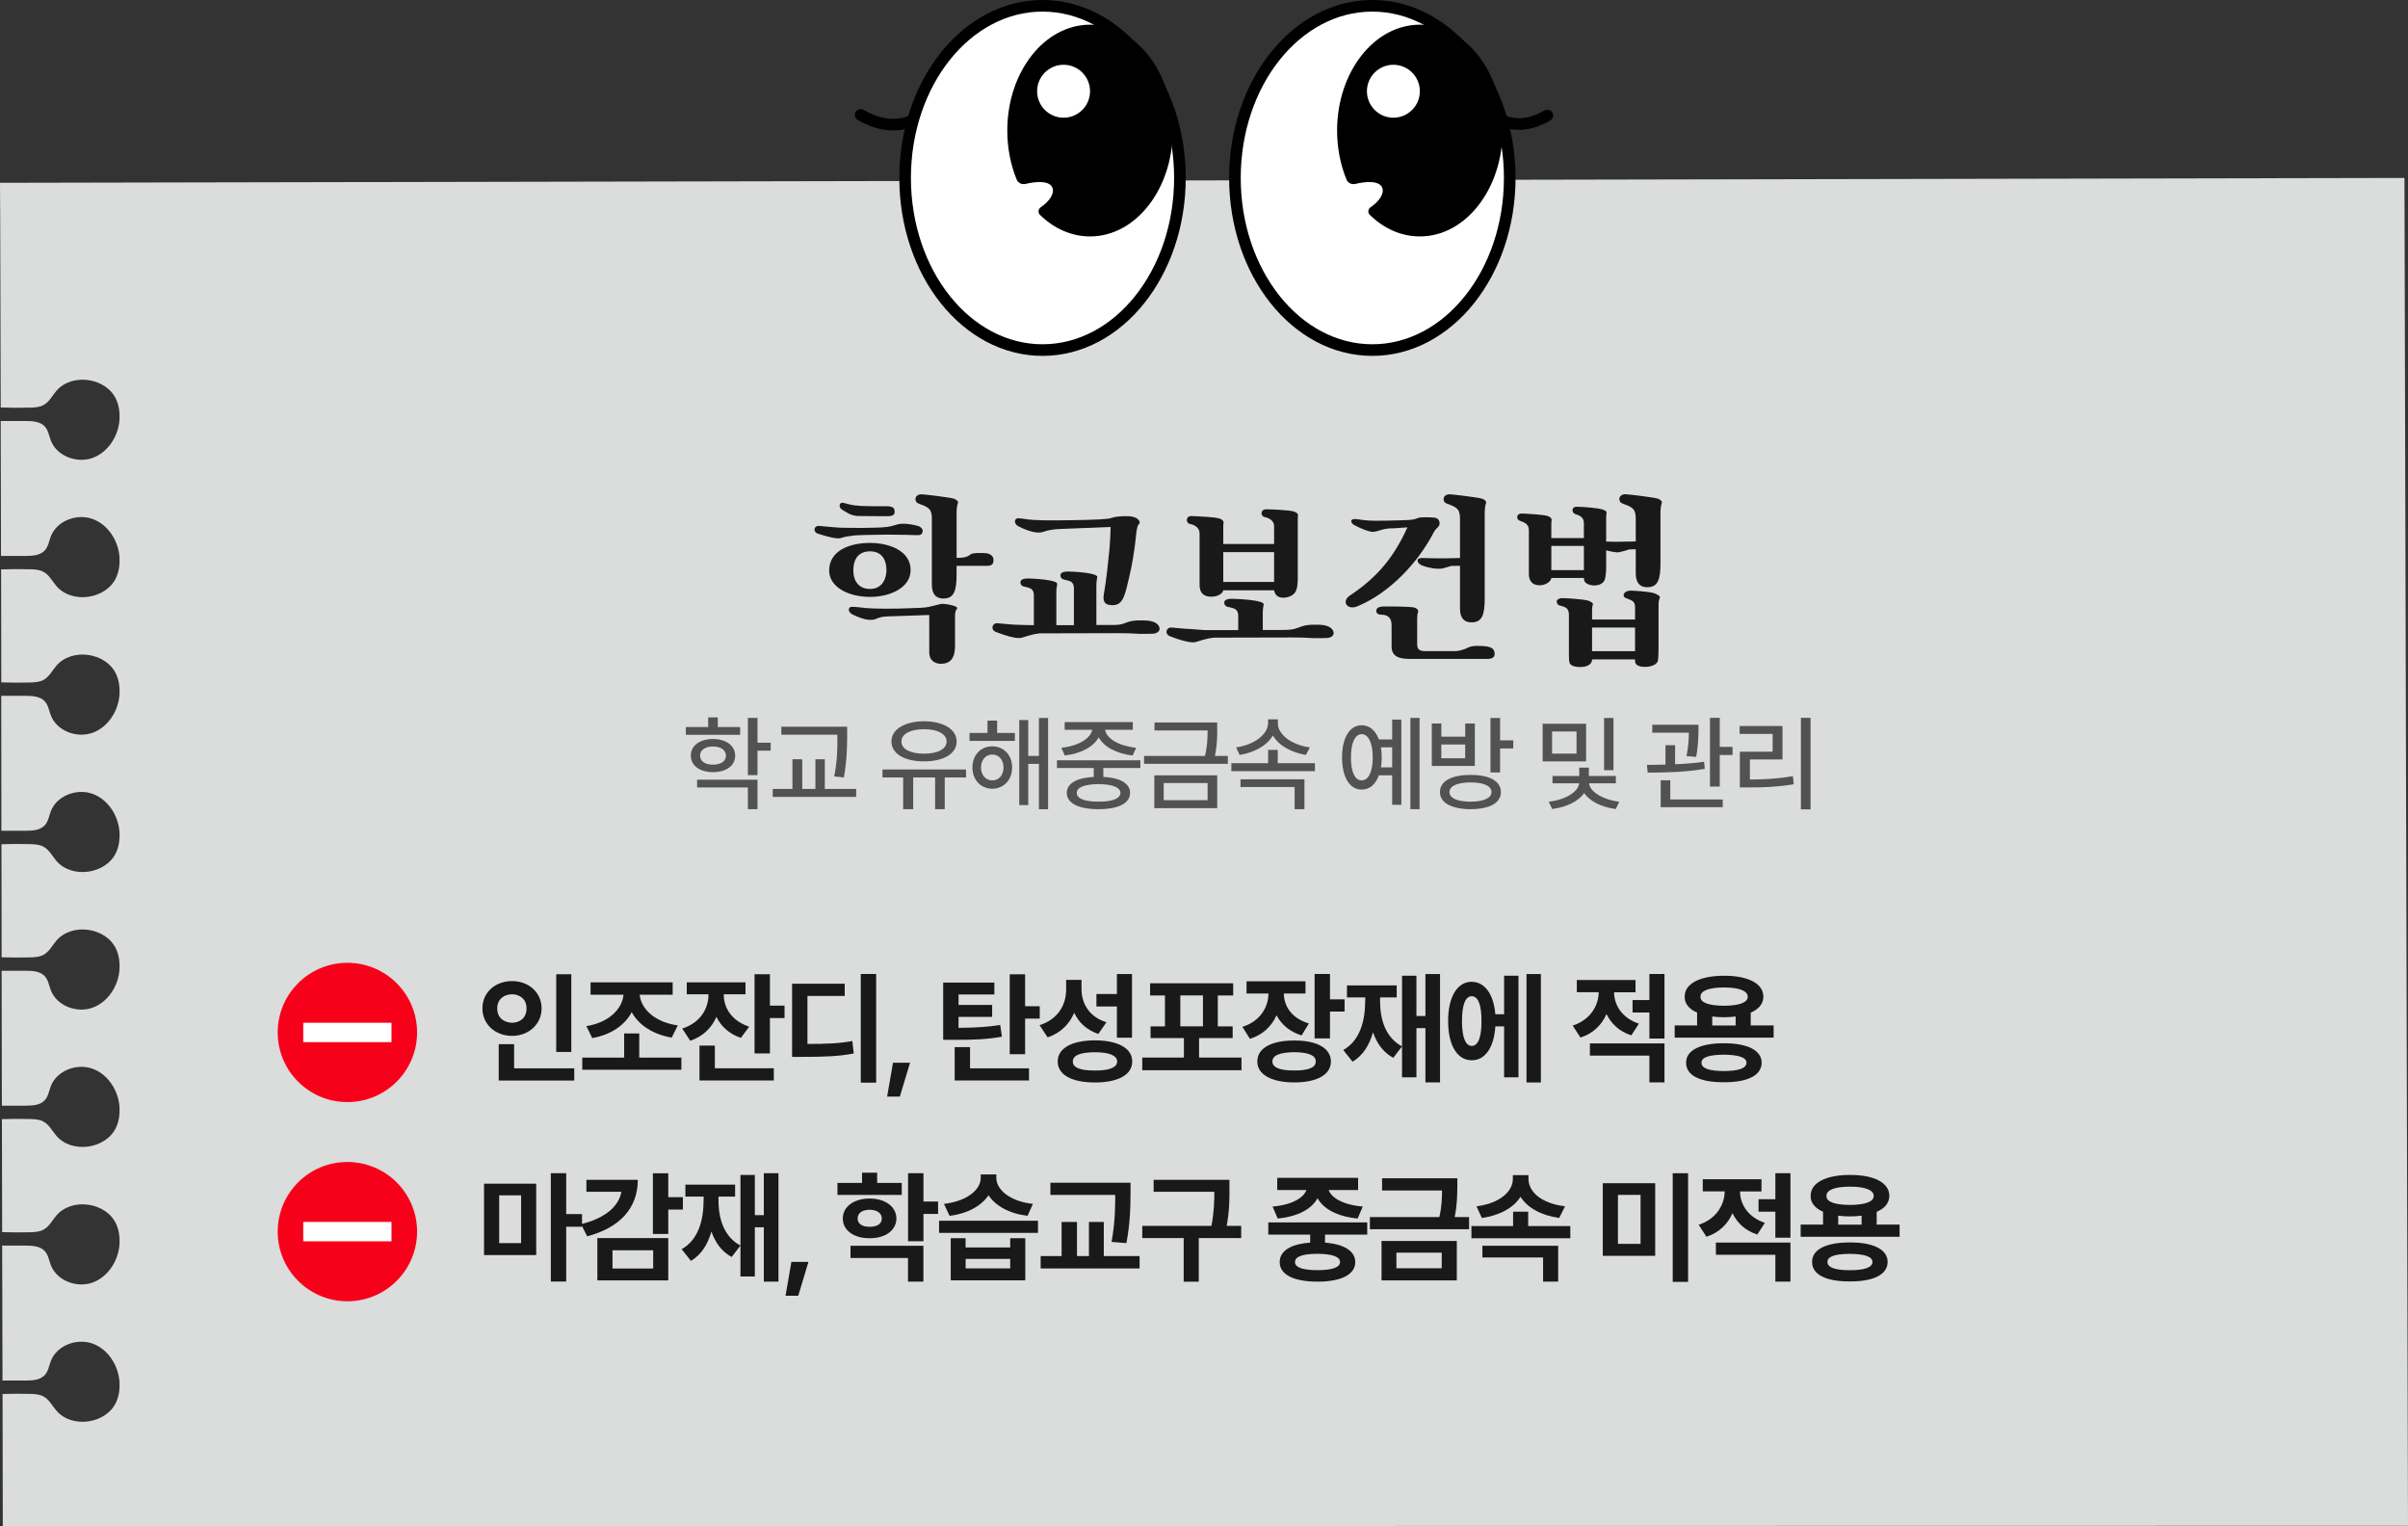 <?xml version="1.0" encoding="UTF-8"?>
<svg id="_레이어_2" data-name="레이어 2" xmlns="http://www.w3.org/2000/svg" viewBox="0 0 415 263">
  <rect x="0" y="0" width="415" height="263" fill="#333333" stroke="none"/>
  <defs>
    <style>
      .cls-1, .cls-2 {
        stroke: #000;
        stroke-miterlimit: 10;
        stroke-width: 2px;
      }

      .cls-1, .cls-3 {
        fill: #fff;
      }

      .cls-2 {
        fill: none;
        stroke-linecap: round;
      }

      .cls-4, .cls-5, .cls-6, .cls-7, .cls-8, .cls-3 {
        stroke-width: 0px;
      }

      .cls-9 {
        isolation: isolate;
      }

      .cls-5 {
        fill: #f7001a;
      }

      .cls-6 {
        fill: #525252;
      }

      .cls-7 {
        fill: #191919;
      }

      .cls-8 {
        fill: #dbdcdc;
      }
    </style>
  </defs>
  <g id="_레이어_1-2" data-name="레이어 1">
    <g>
      <path class="cls-8" d="m415,262.93l-.61-232.27L0,31.5c.05,3.21.09,29.69.12,38.71,1.68.06,3.36.07,5.04.03.81-.02,1.64-.06,2.35-.45.97-.53,1.49-1.59,2.2-2.43,2.69-3.16,8.65-2.3,10.33,1.5.47,1.06.63,2.25.56,3.41-.18,2.86-1.97,5.67-4.66,6.64-2.69.97-6.13-.31-7.17-2.98-.32-.82-.44-1.75-1.02-2.41-.8-.91-2.16-.98-3.37-.98-1.42,0-2.84,0-4.26,0,.02,6.62.04,14.46.05,23.25,1.4,0,2.8,0,4.21,0,1.21,0,2.57-.07,3.37-.98.58-.66.7-1.59,1.02-2.41,1.04-2.67,4.47-3.95,7.17-2.98,2.7.97,4.48,3.79,4.66,6.64.07,1.16-.09,2.35-.56,3.41-1.68,3.79-7.64,4.66-10.33,1.5-.71-.84-1.24-1.9-2.2-2.43-.71-.39-1.54-.43-2.35-.45-1.66-.04-3.32-.03-4.97.02.01,6.09.02,12.6.03,19.47,1.65.06,3.3.06,4.94.02.81-.02,1.64-.06,2.35-.45.97-.53,1.49-1.59,2.2-2.43,2.69-3.16,8.65-2.3,10.33,1.5.47,1.06.63,2.25.56,3.41-.18,2.86-1.97,5.67-4.66,6.64-2.69.97-6.13-.31-7.17-2.98-.32-.82-.44-1.75-1.02-2.41-.8-.91-2.16-.98-3.37-.98-1.39,0-2.78,0-4.17,0,.01,7.4.02,15.18.03,23.25,1.38,0,2.76,0,4.14,0,1.21,0,2.57-.07,3.37-.98.58-.66.7-1.59,1.02-2.41,1.04-2.67,4.47-3.95,7.17-2.98,2.7.97,4.48,3.79,4.66,6.64.07,1.16-.09,2.35-.56,3.41-1.68,3.79-7.64,4.66-10.33,1.5-.71-.84-1.24-1.9-2.2-2.43-.71-.39-1.54-.43-2.35-.45-1.63-.04-3.27-.04-4.91.02,0,6.34.02,12.84.03,19.48,1.63.05,3.25.06,4.88.02.81-.02,1.64-.06,2.35-.45.97-.53,1.49-1.59,2.2-2.43,2.69-3.16,8.65-2.3,10.33,1.5.47,1.06.63,2.25.56,3.41-.18,2.86-1.97,5.67-4.66,6.64-2.69.97-6.13-.31-7.17-2.98-.32-.82-.44-1.75-1.02-2.41-.8-.91-2.16-.98-3.37-.98-1.37,0-2.73,0-4.1,0,.01,7.62.02,15.39.04,23.25,1.35,0,2.71,0,4.06,0,1.21,0,2.57-.07,3.37-.98.58-.66.7-1.59,1.02-2.41,1.04-2.67,4.47-3.95,7.17-2.98,2.7.97,4.48,3.79,4.66,6.64.07,1.16-.09,2.35-.56,3.41-1.68,3.79-7.64,4.66-10.33,1.5-.71-.84-1.24-1.9-2.2-2.43-.71-.39-1.54-.43-2.35-.45-1.61-.04-3.22-.03-4.83.02.01,6.45.03,12.95.04,19.47,1.6.05,3.19.06,4.79.02.81-.02,1.64-.06,2.35-.45.97-.53,1.49-1.59,2.2-2.43,2.69-3.16,8.65-2.3,10.33,1.5.47,1.06.63,2.25.56,3.41-.18,2.86-1.97,5.67-4.66,6.64-2.69.97-6.13-.31-7.17-2.98-.32-.82-.44-1.75-1.02-2.41-.8-.91-2.16-.98-3.37-.98-1.34,0-2.67,0-4.01,0,.02,7.75.04,15.53.06,23.25,1.32,0,2.63,0,3.95,0,1.21,0,2.57-.07,3.37-.98.58-.66.7-1.59,1.02-2.41,1.04-2.67,4.47-3.95,7.17-2.98,2.7.97,4.48,3.79,4.66,6.64.07,1.16-.09,2.35-.56,3.41-1.68,3.79-7.64,4.66-10.33,1.5-.71-.84-1.24-1.9-2.2-2.43-.71-.39-1.54-.43-2.35-.45-1.57-.04-3.14-.03-4.72.02.01,3.94.04,22.78.04,22.78l414.53-.07Z"/>
      <g class="cls-9">
        <path class="cls-7" d="m159.01,91.58c-.09.63-.57.66-1.08.63-.96-.03-2.64-.09-5.04-.09-2.34.03-4.65.06-5.73.15-.93.12-1.56.21-2.16.42-.63.24-2.25-.15-3.99-.72-.45-.12-.63-.42-.63-.72,0-.36.3-.69.81-.63,1.65.15,3.33.36,5.07.33.87.03,3.15.03,4.65-.03,1.5-.03,2.52-.15,3.27-.42.69-.21.99-.3,2.01-.24.99.09,1.68.27,2.01.36.63.21.87.63.81.96Zm-9.06,11.27c-3.9,0-7.05-1.8-7.05-4.53,0-3.39,3.42-4.77,7.05-4.77,3.24,0,6.99,1.32,6.99,4.68,0,2.97-3.42,4.62-6.99,4.62Zm-1.62-15.68c.6.06,3.48.06,4.62.06,1.11.03,1.2.48,1.23.81.06.63-.27.87-1.05.9-1.35,0-3.9,0-5.31-.03-1.11-.09-1.56-.39-2.73-1.11-.36-.24-.51-.75-.27-1.02.3-.33.81-.03,1.41.09.81.21,1.47.27,2.1.3Zm16.26,24.11c0,2.04-.72,3.09-2.43,3.09-.93,0-2.01-.45-2.01-2.01v-6.39l-7.11.24c-1.02.03-1.41.15-2.19.48-.84.27-2.01.12-3.93-.81-.39-.18-.75-.63-.6-1.02.15-.39.51-.33,1.83-.21,1.26.21,3.48.27,6.87.21,3.33-.09,4.47-.15,4.95-.27.72-.15,1.32-.3,2.1-.51.3-.15,3.36.27,2.85.84-.24.27-.33.63-.33,1.14v5.22Zm-17.52-13.01c0,2.13,1.17,3.21,2.85,3.21,2.28,0,2.85-1.98,2.85-3.21,0-2.1-1.02-3.27-2.82-3.27s-2.88,1.11-2.88,3.27Zm17.79.78c0,2.88-.51,4.08-2.28,4.08-1.53,0-1.98-1.11-1.98-2.37v-11.45c0-1.74-.72-1.95-2.37-2.58-.51-.21-.51-.87-.39-1.05.06-.15.33-.51.96-.51.51,0,5.19.57,5.67.78.54.24.72.48.6.81-.15.39-.21.96-.21,1.74v7.62c.72.03,1.8-.03,2.37-.57.36-.36,2.28-.27,2.85-.21.81.18,1.14.6,1.14,1.14,0,.72-.27,1.02-1.14,1.02h-5.22v1.56Z"/>
        <path class="cls-7" d="m178.18,102.59c0-1.23-.72-1.29-1.74-1.53-.42-.09-.69-.54-.54-.93.21-.42.84-.45,1.35-.45.45,0,5.16.18,4.95.99-.06.33-.15.81-.15,1.35v5.7h3.03v-6.33c0-1.23-.72-1.29-1.74-1.53-.42-.09-.69-.54-.54-.93.21-.42.84-.45,1.35-.45.45,0,5.16.18,4.95.99-.06.33-.15.81-.15,1.35v6.87h2.04c1.86.03,2.19-.09,2.64-.24,1.14-.45,1.83-.6,3.69-.54,1.83.03,2.52.78,2.52,1.44,0,.42-.39.78-1.11.84-.78.03-1.44.03-2.25.03-1.32-.09-2.4-.12-3.78-.12l-12.96.03c-1.05-.03-1.92.21-3.54.72-.15.06-.36.09-.6.09-.87,0-2.19-.36-4.05-1.08-.36-.18-.51-.45-.51-.72,0-.42.36-.81.9-.75.99.09,2.28.24,3.45.27.66.03,1.92.06,2.79.06v-5.13Zm15.48.27c-.39.84-.9,1.68-2.58,1.35-.54-.12-1.08-.48-.84-1.83.45-2.55.72-5.31.96-7.68.12-1.35.15-2.31.21-3.9l-9,.36c-.96.06-1.86.21-2.61.48-.78.33-2.4.03-4.23-.93-.3-.09-.84-.66-.6-1.11.24-.45.66-.3,1.83-.15,1.2.21,3.9.27,8.04.18,4.17-.06,6.12-.18,6.63-.36.6-.24,1.65-.33,2.52-.33.39,0,.75,0,1.05.06,1.2.21,1.56.96,1.29,1.26-.33.3-.33.69-.45,1.2-.39,3.99-.87,6.24-1.26,7.92-.3,1.35-.63,2.76-.96,3.48Z"/>
        <path class="cls-7" d="m213.4,108.58v-2.49c0-1.23-.81-1.29-1.83-1.53-.42-.09-.69-.54-.54-.93.21-.42.84-.45,1.35-.45.45,0,5.61.18,5.4.99-.06.33-.15.81-.15,1.35v3.03h3.24c1.86.03,2.31-.21,2.76-.36,1.14-.45,1.83-.6,3.69-.54,1.83.03,2.52.78,2.52,1.44,0,.42-.39.78-1.11.84-.78.03-1.44.03-2.25.03-1.32-.09-2.4-.12-3.78-.12l-12.96.03c-1.05-.03-1.92.21-3.54.72-.15.06-.36.09-.6.09-.87,0-2.19-.36-4.05-1.08-.36-.18-.51-.45-.51-.72,0-.42.36-.81.9-.75.99.09,2.28.24,3.45.27.66.03,1.8.18,2.67.18h5.34Zm-2.58-6.87c-.06.48-.84,1.11-2.07,1.11-1.44,0-2.01-.78-2.01-2.04v-8.85c0-1.02-.87-1.5-1.68-1.65-.78-.21-.72-1.47.42-1.35.81.03,3.9.15,4.71.42.45.18.69.42.69.66-.06.24-.06.6-.06.99v2.73h8.76v-3.06c0-.96-.84-1.41-1.65-1.59-.69-.12-.78-1.32.3-1.32.75,0,4.05.12,4.8.39.54.18.72.45.66.72-.03.3-.03.75-.03,1.26v9.6c0,.84-.09,1.62-.33,2.13-.54,1.14-2.64,1.53-3.39.66-.21-.24-.33-.57-.36-.81h-8.76Zm8.76-6.57h-8.76v5.13h8.76v-5.13Z"/>
        <path class="cls-7" d="m233.92,104.48c-1.17.48-2.01-.06-2.01-.78,0-.36.24-.75.72-1.08,4.77-3.15,7.62-6.66,9.93-11.75-1.08.06-2.22.18-3.15.18-.42.03-.81.12-1.08.18-.66.18-1.02.33-1.68.42-.45.06-2.07-.51-3.3-1.2-.51-.3-.54-.75-.39-.87.18-.15.45-.18,1.17-.09.87.15,1.89.24,3,.24,1.17,0,3.18-.03,4.68-.09,1.5-.03,2.07-.15,2.49-.36.42-.24,2.61-.15,3.09-.06.72.18.87.99.57,1.44-.39.51-.57.48-.84,1.02-2.61,5.07-7.47,10.43-13.2,12.8Zm9.33,9.06c-1.62,0-3.42-.12-3.42-2.13v-3.69c0-1.08-.48-1.8-1.77-1.8-.54,0-.87-.24-.87-.66,0-.51.48-.72,1.11-.75.96-.03,4.2,0,5.16.12.72.12,1.02.48.96.78-.15.3-.18.75-.18,1.29v4.35c0,.87.48,1.14,1.32,1.14h5.31c.57,0,1.44-.27,2.01-.54.33-.18.81-.33,1.56-.36.72,0,1.53.03,2.04.15.99.21,1.11.81,1.11,1.26,0,.63-.51.84-1.38.84h-12.96Zm1.08-17.09c.06-.24.39-.27.81-.3,1.11.03,2.19.06,3.33.06.96,0,2.07-.03,3.15-.06v-6.84c0-1.74-.72-1.95-2.37-2.58-.51-.21-.51-.87-.39-1.05.06-.15.33-.51.96-.51.51,0,5.19.57,5.67.78.54.24.72.48.6.81-.15.39-.21.96-.21,1.74v14.66c0,2.88-.51,4.08-2.28,4.08-1.53,0-1.98-1.11-1.98-2.37v-7.38c-.72.03-1.41.03-1.53.03-.06,0-1.41.48-1.89.48-.69,0-1.53,0-3.15-.57-.33-.12-.84-.51-.72-.99Z"/>
        <path class="cls-7" d="m286.17,97.1c0,2.88-.51,4.08-2.28,4.08-1.53,0-1.98-1.11-1.98-2.37v-4.17l-1.11.03c-.06,0-1.62.54-2.1.51-.3-.03-.96-.09-1.89-.36v2.82c0,.84-.06,1.86-.3,2.37-.48,1.02-2.37,1.14-3.24.39-.21-.18-.27-.45-.3-.81h-5.61c-.03.54-.9,1.26-2.01,1.26-1.29,0-1.86-.78-1.86-1.95v-7.53c0-1.02-.66-1.32-1.5-1.62-.33-.09-.51-.36-.51-.63,0-.36.3-.69.96-.63.78.03,3.51.18,4.29.42.48.18.69.42.69.66-.06.3-.06.6-.06.99v2.16h5.61v-2.58c0-.99-.69-1.32-1.47-1.56-.66-.21-.78-1.35.39-1.26.75,0,3.63.21,4.32.48.51.15.72.36.66.63-.06.33-.06.75-.06,1.29v3.6c.87.03,2.1.06,3.42,0,.54,0,1.17,0,1.68-.03v-3.99c0-1.74-.72-1.95-2.37-2.58-.51-.21-.51-.87-.39-1.05.06-.15.33-.51.96-.51.51,0,5.19.57,5.67.78.54.24.72.48.6.81-.15.39-.21.96-.21,1.74v8.61Zm-13.2-3.03h-5.61v4.17h5.61v-4.17Zm1.41,19.55s0,.27-.12.51c-.3.57-1.11.81-1.95.81s-1.62-.24-1.8-.69c-.09-.39-.12-.57-.12-1.53v-6.75c0-1.23-.6-1.38-1.71-1.68-.18-.06-.42-.36-.39-.75,0-.12.39-.51,1.05-.48.9.03,3.51.18,4.44.45.45.21.78.39.75.6-.09.24-.15.57-.15.99v1.65h7.41v-2.04c0-1.11-.48-1.23-1.41-1.59-.36-.09-.63-.33-.54-.69.12-.48.78-.66,1.14-.66.72,0,3.18.18,4.02.42.66.21,1.23.6,1.05.84-.12.24-.21.63-.21,1.17v7.5c0,.9-.03,2.07-.18,2.34-.33.6-1.29.87-2.19.87-.99,0-1.68-.33-1.68-.96v-.33h-7.41Zm7.41-5.49h-7.41v4.08h7.41v-4.08Z"/>
      </g>
      <g class="cls-9">
        <path class="cls-6" d="m127.56,126.61h-9.36v-1.33h3.85v-1.66h1.66v1.66h3.85v1.33Zm-4.68.72c2.27.02,3.82,1.15,3.82,2.88s-1.55,2.84-3.82,2.84-3.83-1.13-3.82-2.84c-.02-1.73,1.53-2.86,3.82-2.88Zm-2.74,7.02h10.41v5.08h-1.66v-3.74h-8.75v-1.33Zm2.74-2.59c1.33,0,2.23-.58,2.23-1.55s-.9-1.58-2.23-1.58-2.23.59-2.23,1.58.9,1.55,2.23,1.55Zm6.01-8.06h1.66v4.28h2.27v1.37h-2.27v4.21h-1.66v-9.86Z"/>
        <path class="cls-6" d="m133.19,135.94h3.38v-5.11h1.69v5.11h2.27v-5.11h1.62v5.11h5.4v1.37h-14.37v-1.37Zm12.82-9.04c-.04,1.98-.04,4.05-.58,7.06l-1.66-.18c.56-2.84.56-4.95.54-6.87v-.32h-9.65v-1.37h11.34v1.69Z"/>
        <path class="cls-6" d="m166.49,133.96h-3.67v5.47h-1.66v-5.47h-3.78v5.47h-1.73v-5.47h-3.56v-1.37h14.4v1.37Zm-7.24-9.68c3.33.02,5.62,1.37,5.62,3.49s-2.29,3.44-5.62,3.42c-3.35.02-5.62-1.31-5.62-3.42s2.27-3.47,5.62-3.49Zm0,5.58c2.34.02,3.89-.79,3.89-2.09s-1.55-2.12-3.89-2.12-3.91.81-3.89,2.12c-.02,1.3,1.55,2.11,3.89,2.09Z"/>
        <path class="cls-6" d="m174.9,127.66h-7.81v-1.37h3.1v-2.12h1.66v2.12h3.06v1.37Zm-3.89.94c2,0,3.42,1.51,3.42,3.64s-1.42,3.65-3.42,3.67c-1.98-.02-3.42-1.53-3.42-3.67s1.44-3.64,3.42-3.64Zm0,5.87c1.13,0,1.94-.9,1.94-2.23s-.81-2.23-1.94-2.23-1.94.92-1.94,2.23.81,2.23,1.94,2.23Zm4.65-10.4h1.55v6.19h1.84v-6.55h1.58v15.73h-1.58v-7.81h-1.84v7.09h-1.55v-14.65Z"/>
        <path class="cls-6" d="m196.52,132.34h-6.37v1.53c2.9.14,4.61,1.12,4.61,2.75,0,1.8-2.03,2.81-5.44,2.81s-5.46-1.01-5.47-2.81c.02-1.64,1.73-2.61,4.65-2.75v-1.53h-6.34v-1.33h14.37v1.33Zm-8.3-6.59h-4.73v-1.33h11.74v1.33h-4.77c.22,1.53,2.45,2.81,5.35,3.1l-.61,1.33c-2.74-.32-4.99-1.48-5.85-3.15-.86,1.67-3.11,2.83-5.85,3.15l-.58-1.33c2.83-.29,5.06-1.58,5.31-3.1Zm1.1,12.38c2.39.02,3.76-.54,3.78-1.51-.02-.95-1.39-1.49-3.78-1.51-2.39.02-3.78.56-3.74,1.51-.04.97,1.35,1.53,3.74,1.51Z"/>
        <path class="cls-6" d="m209.78,125.68c0,1.24,0,2.65-.4,4.57h2.23v1.37h-14.44v-1.37h10.5c.43-1.84.45-3.19.45-4.39h-9.15v-1.37h10.8v1.19Zm-10.84,7.92h10.84v5.65h-10.84v-5.65Zm9.18,4.28v-2.95h-7.56v2.95h7.56Z"/>
        <path class="cls-6" d="m226.61,132.88h-14.4v-1.37h6.34v-2.3h1.66v2.3h6.41v1.37Zm-8.07-8.28v-.65h1.69v.65c-.02,2.02,2.45,3.78,5.51,4.18l-.68,1.3c-2.48-.4-4.68-1.6-5.69-3.35-1.01,1.75-3.2,2.95-5.73,3.35l-.61-1.3c3.02-.4,5.49-2.18,5.51-4.18Zm-4.75,9.68h11.02v5.15h-1.69v-3.82h-9.33v-1.33Z"/>
        <path class="cls-6" d="m234.67,124.96c1.33,0,2.39.88,2.97,2.45h2.29v-3.42h1.58v14.69h-1.58v-5.08h-2.29c-.58,1.57-1.62,2.47-2.97,2.45-2.05.02-3.38-2.12-3.38-5.54s1.33-5.54,3.38-5.54Zm0,9.5c1.17.02,1.91-1.46,1.91-3.96s-.74-3.98-1.91-4c-1.15.02-1.85,1.48-1.84,4-.02,2.5.68,3.98,1.84,3.96Zm5.26-2.23v-3.46h-1.94c.09.52.14,1.12.14,1.73s-.05,1.21-.14,1.73h1.94Zm4.72,7.2h-1.58v-15.73h1.58v15.73Z"/>
        <path class="cls-6" d="m246.75,124.67h1.66v2.27h4.11v-2.27h1.66v7.31h-7.42v-7.31Zm11.92,11.81c0,1.87-1.98,2.95-5.22,2.95s-5.29-1.08-5.29-2.95,2-2.97,5.29-2.95c3.24-.02,5.22,1.06,5.22,2.95Zm-6.16-5.83v-2.37h-4.11v2.37h4.11Zm.94,7.49c2.25-.02,3.58-.61,3.6-1.66-.02-1.06-1.35-1.66-3.6-1.66s-3.64.59-3.64,1.66,1.35,1.64,3.64,1.66Zm3.42-14.43h1.66v3.85h2.27v1.4h-2.27v4.14h-1.66v-9.39Z"/>
        <path class="cls-6" d="m273.35,131.19h-7.49v-6.48h7.49v6.48Zm-1.22,3.78h-4.57v-1.26h4.61v-1.44h1.66v1.44h4.65v1.26h-4.61c.07,1.37,2.29,2.83,5.19,3.17l-.58,1.26c-2.48-.29-4.52-1.37-5.47-2.74-.95,1.4-3.04,2.43-5.51,2.74l-.58-1.26c2.88-.31,5.15-1.76,5.22-3.17Zm-.43-5.11v-3.82h-4.21v3.82h4.21Zm4.75-6.15h1.62v9h-1.62v-9Z"/>
        <path class="cls-6" d="m287.03,131.74v-3.33h1.66v3.28c1.69-.07,3.42-.2,5-.43l.11,1.22c-3.3.58-7.06.65-9.83.65l-.14-1.33c.95,0,2.05-.02,3.2-.05Zm5.69-5.96c-.02,1.04-.02,2.61-.4,4.64l-1.66-.14c.34-1.78.4-3.04.4-4.03h-6.3v-1.37h7.96v.9Zm-6.52,8.67h1.66v3.31h9.04v1.33h-10.69v-4.64Zm8.5-10.76h1.69v5h2.2v1.4h-2.2v5.44h-1.69v-11.84Z"/>
        <path class="cls-6" d="m299.82,125.1h7.38v5.76h-5.62v3.46c2.56-.02,4.79-.13,7.42-.58l.14,1.4c-2.79.45-5.17.56-7.96.54h-1.33v-6.16h5.65v-3.06h-5.69v-1.37Zm12.21,14.36h-1.66v-15.77h1.66v15.77Z"/>
      </g>
      <g class="cls-9">
        <path class="cls-7" d="m88.26,169.05c2.86,0,5.08,1.97,5.08,4.7s-2.23,4.74-5.08,4.74-5.12-1.95-5.12-4.74,2.25-4.7,5.12-4.7Zm0,7.18c1.41-.02,2.5-.9,2.48-2.48.02-1.51-1.07-2.41-2.48-2.43-1.47.02-2.58.92-2.56,2.43-.02,1.57,1.09,2.45,2.56,2.48Zm-2.31,3.69h2.65v4.16h10.37v2.1h-13.02v-6.25Zm12.51,1.34h-2.6v-13.39h2.6v13.39Z"/>
        <path class="cls-7" d="m117.44,184.33h-17.09v-2.1h7.22v-4.16h2.6v4.16h7.26v2.1Zm-9.97-12.93h-5.69v-2.14h14.15v2.14h-5.69c.25,2.45,2.58,4.72,6.57,5.29l-1.05,2.1c-3.28-.57-5.69-2.18-6.89-4.39-1.18,2.25-3.57,3.9-6.8,4.47l-1.01-2.06c3.86-.61,6.17-2.94,6.4-5.41Z"/>
        <path class="cls-7" d="m129.12,176.9l-1.43,1.93c-1.99-.65-3.4-1.95-4.22-3.61-.82,1.87-2.31,3.38-4.51,4.11l-1.39-2.1c3.13-.99,4.53-3.44,4.53-5.83v-.08h-3.74v-2.06h10.12v2.06h-3.74v.08c0,2.25,1.34,4.51,4.37,5.5Zm-8.57,3.27h2.65v3.9h10.16v2.1h-12.81v-6Zm9.49-12.3h2.65v5.41h2.52v2.14h-2.52v6.09h-2.65v-13.64Z"/>
        <path class="cls-7" d="m136.51,169.51h9.07v2.1h-6.42v8.27c3.32,0,5.4-.08,7.73-.5l.25,2.14c-2.58.5-4.98.59-8.99.59h-1.64v-12.59Zm14.49,17.04h-2.65v-18.72h2.65v18.72Z"/>
        <path class="cls-7" d="m155.07,188.95h-2.18l1.01-5.83h2.94l-1.76,5.83Z"/>
        <path class="cls-7" d="m171.37,171.36h-6.17v1.8h5.79v2.06h-5.79v1.89c3.07-.04,4.98-.15,7.18-.5l.29,2.01c-2.54.48-4.79.57-8.57.55h-1.55v-9.86h8.82v2.06Zm-6.84,9.07h2.65v3.65h10.16v2.1h-12.81v-5.75Zm9.49-12.55h2.65v5.5h2.52v2.14h-2.52v6.13h-2.65v-13.77Z"/>
        <path class="cls-7" d="m190.68,176.15l-1.39,2.01c-2.02-.69-3.38-1.97-4.16-3.65-.82,1.95-2.33,3.48-4.58,4.24l-1.39-2.1c3.21-1.03,4.58-3.53,4.58-6.13v-1.68h2.65v1.55c0,2.5,1.28,4.81,4.28,5.75Zm-1.97,3.11c3.99.02,6.42,1.36,6.42,3.65s-2.44,3.61-6.42,3.61-6.42-1.3-6.42-3.61,2.44-3.63,6.42-3.65Zm0,5.2c2.48.02,3.82-.53,3.82-1.55s-1.34-1.6-3.82-1.6-3.82.52-3.82,1.6,1.34,1.57,3.82,1.55Zm.25-13.18h3.53v-3.44h2.6v10.96h-2.6v-5.37h-3.53v-2.14Z"/>
        <path class="cls-7" d="m213.95,184.41h-17.09v-2.18h7.18v-3.36h-5.75v-2.01h2.48v-5.33h-2.56v-2.1h14.32v2.1h-2.65v5.33h2.56v2.01h-5.79v3.36h7.31v2.18Zm-6.63-7.56v-5.33h-3.9v5.33h3.9Z"/>
        <path class="cls-7" d="m225,171.19h-3.74c.02,2.16,1.32,4.28,4.32,5.16l-1.26,2.06c-2.06-.63-3.49-1.89-4.32-3.48-.82,1.87-2.33,3.36-4.58,4.07l-1.3-2.06c3.07-.97,4.47-3.38,4.49-5.75h-3.78v-2.1h10.16v2.1Zm-1.93,8.1c3.88-.02,6.3,1.32,6.3,3.61s-2.41,3.61-6.3,3.61-6.4-1.34-6.38-3.61c-.02-2.29,2.44-3.63,6.38-3.61Zm0,5.16c2.41.02,3.72-.5,3.69-1.55.02-1.07-1.28-1.57-3.69-1.6-2.44.02-3.78.52-3.78,1.6s1.34,1.57,3.78,1.55Zm3.49-16.62h2.65v4.37h2.52v2.1h-2.52v4.62h-2.65v-11.08Z"/>
        <path class="cls-7" d="m235.29,172.45v-.59h-3.15v-2.06h8.57v2.06h-2.86v.59c-.02,3.27.97,6.36,3.78,7.85l-1.51,1.97c-1.72-.92-2.83-2.48-3.49-4.39-.63,2.2-1.74,4.01-3.53,5.06l-1.6-2.01c2.83-1.6,3.78-4.89,3.78-8.48Zm12.89,14.06h-2.52v-9.36h-1.55v8.48h-2.48v-17.5h2.48v6.93h1.55v-7.22h2.52v18.68Z"/>
        <path class="cls-7" d="m253.64,169.18c2.23,0,3.78,2.1,4.07,5.58h1.51v-6.63h2.48v17.5h-2.48v-8.77h-1.51c-.23,3.65-1.78,5.86-4.07,5.83-2.48.02-4.07-2.56-4.07-6.76s1.6-6.76,4.07-6.76Zm0,11.04c1.07,0,1.7-1.41,1.68-4.28.02-2.85-.61-4.28-1.68-4.28s-1.68,1.43-1.68,4.28.63,4.28,1.68,4.28Zm11.92,6.3h-2.48v-18.68h2.48v18.68Z"/>
        <path class="cls-7" d="m281.86,170.98h-3.69c.02,2.18,1.34,4.43,4.28,5.41l-1.3,2.01c-2.06-.65-3.46-1.99-4.28-3.67-.82,1.87-2.31,3.36-4.49,4.05l-1.34-2.06c3.04-.99,4.45-3.42,4.49-5.75h-3.78v-2.1h10.12v2.1Zm-7.85,8.81h12.85v6.72h-2.6v-4.62h-10.25v-2.1Zm7.35-7.47h2.9v-4.49h2.6v11.12h-2.6v-4.49h-2.9v-2.14Z"/>
        <path class="cls-7" d="m305.67,178.79h-17.05v-2.1h3.86v-2.22c-1.39-.59-2.16-1.53-2.14-2.73-.02-2.27,2.65-3.61,6.8-3.61s6.76,1.34,6.76,3.61c0,1.22-.8,2.16-2.18,2.75v2.2h3.95v2.1Zm-8.57.97c4.05,0,6.49,1.2,6.51,3.36-.02,2.2-2.46,3.38-6.51,3.36-4.07.02-6.53-1.15-6.51-3.36-.02-2.16,2.44-3.36,6.51-3.36Zm.04-6.46c2.58-.02,4.07-.53,4.07-1.55s-1.49-1.6-4.07-1.6-4.11.55-4.07,1.6c-.04,1.03,1.43,1.53,4.07,1.55Zm-.04,11.25c2.54,0,3.88-.48,3.9-1.43-.02-.92-1.36-1.36-3.9-1.39-2.58.02-3.88.46-3.86,1.39-.02.94,1.28,1.43,3.86,1.43Zm2.02-7.85v-1.55c-.61.08-1.28.13-1.97.13-.73,0-1.43-.04-2.06-.13v1.55h4.03Z"/>
      </g>
      <ellipse class="cls-5" cx="59.87" cy="177.9" rx="12.01" ry="12"/>
      <rect class="cls-3" x="52.26" y="176.23" width="15.21" height="3.34"/>
      <g class="cls-9">
        <path class="cls-7" d="m92.41,216.26h-8.99v-12.3h8.99v12.3Zm-2.6-2.06v-8.23h-3.78v8.23h3.78Zm5.12-12.05h2.65v7.05h2.73v2.18h-2.73v9.44h-2.65v-18.68Z"/>
        <path class="cls-7" d="m107.09,205.35h-6.03v-2.06h8.86c0,4.91-3.13,8.27-8.73,9.74l-1.05-2.1c4.22-1.03,6.53-3.11,6.95-5.58Zm-4.14,7.98h12.22v7.3h-12.22v-7.3Zm9.62,5.25v-3.15h-7.01v3.15h7.01Zm2.6-12.3h2.52v2.14h-2.52v4.2h-2.65v-10.45h2.65v4.11Z"/>
        <path class="cls-7" d="m121.27,206.77v-.59h-3.15v-2.06h8.57v2.06h-2.86v.59c-.02,3.27.97,6.36,3.78,7.85l-1.51,1.97c-1.72-.92-2.83-2.48-3.49-4.39-.63,2.2-1.74,4.01-3.53,5.06l-1.6-2.01c2.83-1.6,3.78-4.89,3.78-8.48Zm12.89,14.06h-2.52v-9.36h-1.55v8.48h-2.48v-17.5h2.48v6.93h1.55v-7.22h2.52v18.68Z"/>
        <path class="cls-7" d="m137.56,223.27h-2.18l1.01-5.83h2.94l-1.76,5.83Z"/>
        <path class="cls-7" d="m155.41,205.89h-11.08v-2.06h4.24v-1.76h2.6v1.76h4.24v2.06Zm-5.54.63c2.71,0,4.6,1.39,4.62,3.44-.02,2.04-1.91,3.42-4.62,3.4-2.71.02-4.62-1.36-4.62-3.4s1.91-3.44,4.62-3.44Zm-3.28,8.14h12.55v6.17h-2.65v-4.07h-9.91v-2.1Zm3.28-3.27c1.26,0,2.1-.48,2.1-1.43s-.84-1.49-2.1-1.51c-1.24.02-2.08.55-2.06,1.51-.02.94.82,1.43,2.06,1.43Zm6.63-9.23h2.65v4.87h2.52v2.14h-2.52v4.7h-2.65v-11.71Z"/>
        <path class="cls-7" d="m161.84,210.34h17.05v2.1h-17.05v-2.1Zm7.18-7.35v-.63h2.69v.63c0,1.87,2.14,3.99,6.3,4.45l-.92,2.06c-3.21-.4-5.54-1.74-6.72-3.55-1.22,1.8-3.55,3.15-6.72,3.55l-.97-2.06c4.18-.5,6.32-2.54,6.34-4.45Zm-2.6,11.96h7.68v-1.6h2.6v7.26h-12.85v-7.26h2.56v1.6Zm7.68,3.61v-1.64h-7.68v1.64h7.68Z"/>
        <path class="cls-7" d="m179.35,216.43h3.61v-5.88h2.65v5.88h2.06v-5.88h2.56v5.88h6.17v2.14h-17.05v-2.14Zm15.49-10.83c-.02,2.29-.02,4.85-.71,8.6l-2.56-.21c.61-3.42.63-5.92.63-8.1h-11.17v-2.1h13.81v1.8Z"/>
        <path class="cls-7" d="m211.89,204.93c0,1.76,0,3.67-.48,6.3h2.5v2.1h-7.31v7.51h-2.6v-7.51h-7.14v-2.1h11.92c.46-2.41.5-4.26.5-5.88h-10.46v-2.06h13.06v1.64Z"/>
        <path class="cls-7" d="m235.62,212.73h-7.26v1.39c3.28.25,5.19,1.43,5.21,3.36-.02,2.16-2.46,3.36-6.51,3.36s-6.53-1.2-6.51-3.36c-.02-1.95,1.93-3.13,5.25-3.36v-1.39h-7.22v-2.1h17.05v2.1Zm-10.46-7.68h-5.04v-2.1h13.94v2.1h-5.08c.46,1.3,2.37,2.54,5.88,2.85l-.88,2.06c-3.55-.34-5.92-1.68-6.91-3.5-.99,1.83-3.34,3.17-6.87,3.5l-.88-2.06c3.44-.29,5.35-1.55,5.84-2.85Zm1.89,13.81c2.54,0,3.88-.48,3.9-1.39-.02-.94-1.36-1.41-3.9-1.43-2.58.02-3.88.48-3.86,1.43-.02.9,1.28,1.39,3.86,1.39Z"/>
        <path class="cls-7" d="m251.16,204.51c-.02,1.47-.02,3.06-.46,5.2h2.48v2.1h-17.09v-2.1h11.97c.42-1.83.46-3.27.46-4.58h-10.33v-2.1h12.97v1.47Zm-13.06,9.32h12.97v6.8h-12.97v-6.8Zm10.37,4.7v-2.69h-7.81v2.69h7.81Z"/>
        <path class="cls-7" d="m270.64,213.36h-17.05v-2.1h7.18v-2.48h2.6v2.48h7.26v2.1Zm-9.91-10.24v-.63h2.69v.63c0,2.16,2.08,4.22,6.3,4.74l-1.01,2.01c-3.15-.46-5.48-1.78-6.66-3.65-1.18,1.85-3.49,3.19-6.66,3.65l-.92-2.01c4.14-.53,6.28-2.66,6.26-4.74Zm-5.25,11.54h13.06v6.17h-2.6v-4.16h-10.46v-2.01Z"/>
        <path class="cls-7" d="m285.26,216.39h-9.03v-12.51h9.03v12.51Zm-2.52-2.06v-8.44h-3.9v8.44h3.9Zm5.54-12.17h2.65v18.72h-2.65v-18.72Z"/>
        <path class="cls-7" d="m303.57,205.3h-3.69c.02,2.18,1.34,4.43,4.28,5.41l-1.3,2.01c-2.06-.65-3.46-1.99-4.28-3.67-.82,1.87-2.31,3.36-4.49,4.05l-1.34-2.06c3.04-.99,4.45-3.42,4.49-5.75h-3.78v-2.1h10.12v2.1Zm-7.85,8.81h12.85v6.72h-2.6v-4.62h-10.25v-2.1Zm7.35-7.47h2.9v-4.49h2.6v11.12h-2.6v-4.49h-2.9v-2.14Z"/>
        <path class="cls-7" d="m327.38,213.11h-17.05v-2.1h3.86v-2.22c-1.39-.59-2.16-1.53-2.14-2.73-.02-2.27,2.65-3.61,6.8-3.61s6.76,1.34,6.76,3.61c0,1.22-.8,2.16-2.18,2.75v2.2h3.95v2.1Zm-8.57.97c4.05,0,6.49,1.2,6.51,3.36-.02,2.2-2.46,3.38-6.51,3.36-4.07.02-6.53-1.15-6.51-3.36-.02-2.16,2.44-3.36,6.51-3.36Zm.04-6.46c2.58-.02,4.07-.53,4.07-1.55s-1.49-1.6-4.07-1.6-4.11.55-4.07,1.6c-.04,1.03,1.43,1.53,4.07,1.55Zm-.04,11.25c2.54,0,3.88-.48,3.9-1.43-.02-.92-1.36-1.36-3.9-1.39-2.58.02-3.88.46-3.86,1.39-.02.94,1.28,1.43,3.86,1.43Zm2.02-7.85v-1.55c-.61.08-1.28.13-1.97.13-.73,0-1.43-.04-2.06-.13v1.55h4.03Z"/>
      </g>
      <ellipse class="cls-5" cx="59.87" cy="212.22" rx="12.01" ry="12"/>
      <rect class="cls-3" x="52.26" y="210.55" width="15.21" height="3.34"/>
      <path class="cls-2" d="m157.89,20.4s-3.78,2.79-9.56-.6"/>
      <path class="cls-2" d="m258.32,20.43s3.3,2.44,8.35-.53"/>
      <g>
        <ellipse class="cls-1" cx="236.51" cy="30.66" rx="23.68" ry="29.66"/>
        <path class="cls-4" d="m230.44,22.48c0,3.05.58,5.93,1.62,8.46.24.59.9.9,1.52.75,1.44-.34,3.9-.69,4.57.52.55.98-.36,2.43-1.93,3.49-.45.3-.54.94-.15,1.32,2.4,2.34,5.39,3.72,8.64,3.72,7.87,0,14.25-8.17,14.25-18.25s-6.38-18.24-14.25-18.24c-7.88,0-14.27,8.16-14.27,18.24Z"/>
      </g>
      <circle class="cls-3" cx="240.14" cy="15.72" r="4.56"/>
      <g>
        <ellipse class="cls-1" cx="179.67" cy="30.66" rx="23.68" ry="29.66"/>
        <path class="cls-4" d="m173.6,22.48c0,3.05.58,5.93,1.62,8.46.24.59.9.9,1.52.75,1.44-.34,3.9-.69,4.57.52.55.98-.36,2.43-1.93,3.49-.45.3-.54.94-.15,1.32,2.4,2.34,5.39,3.72,8.64,3.72,7.87,0,14.25-8.17,14.25-18.25,0-10.08-6.38-18.24-14.25-18.24-7.88,0-14.27,8.16-14.27,18.24Z"/>
      </g>
      <circle class="cls-3" cx="183.3" cy="15.72" r="4.56"/>
    </g>
  </g>
</svg>